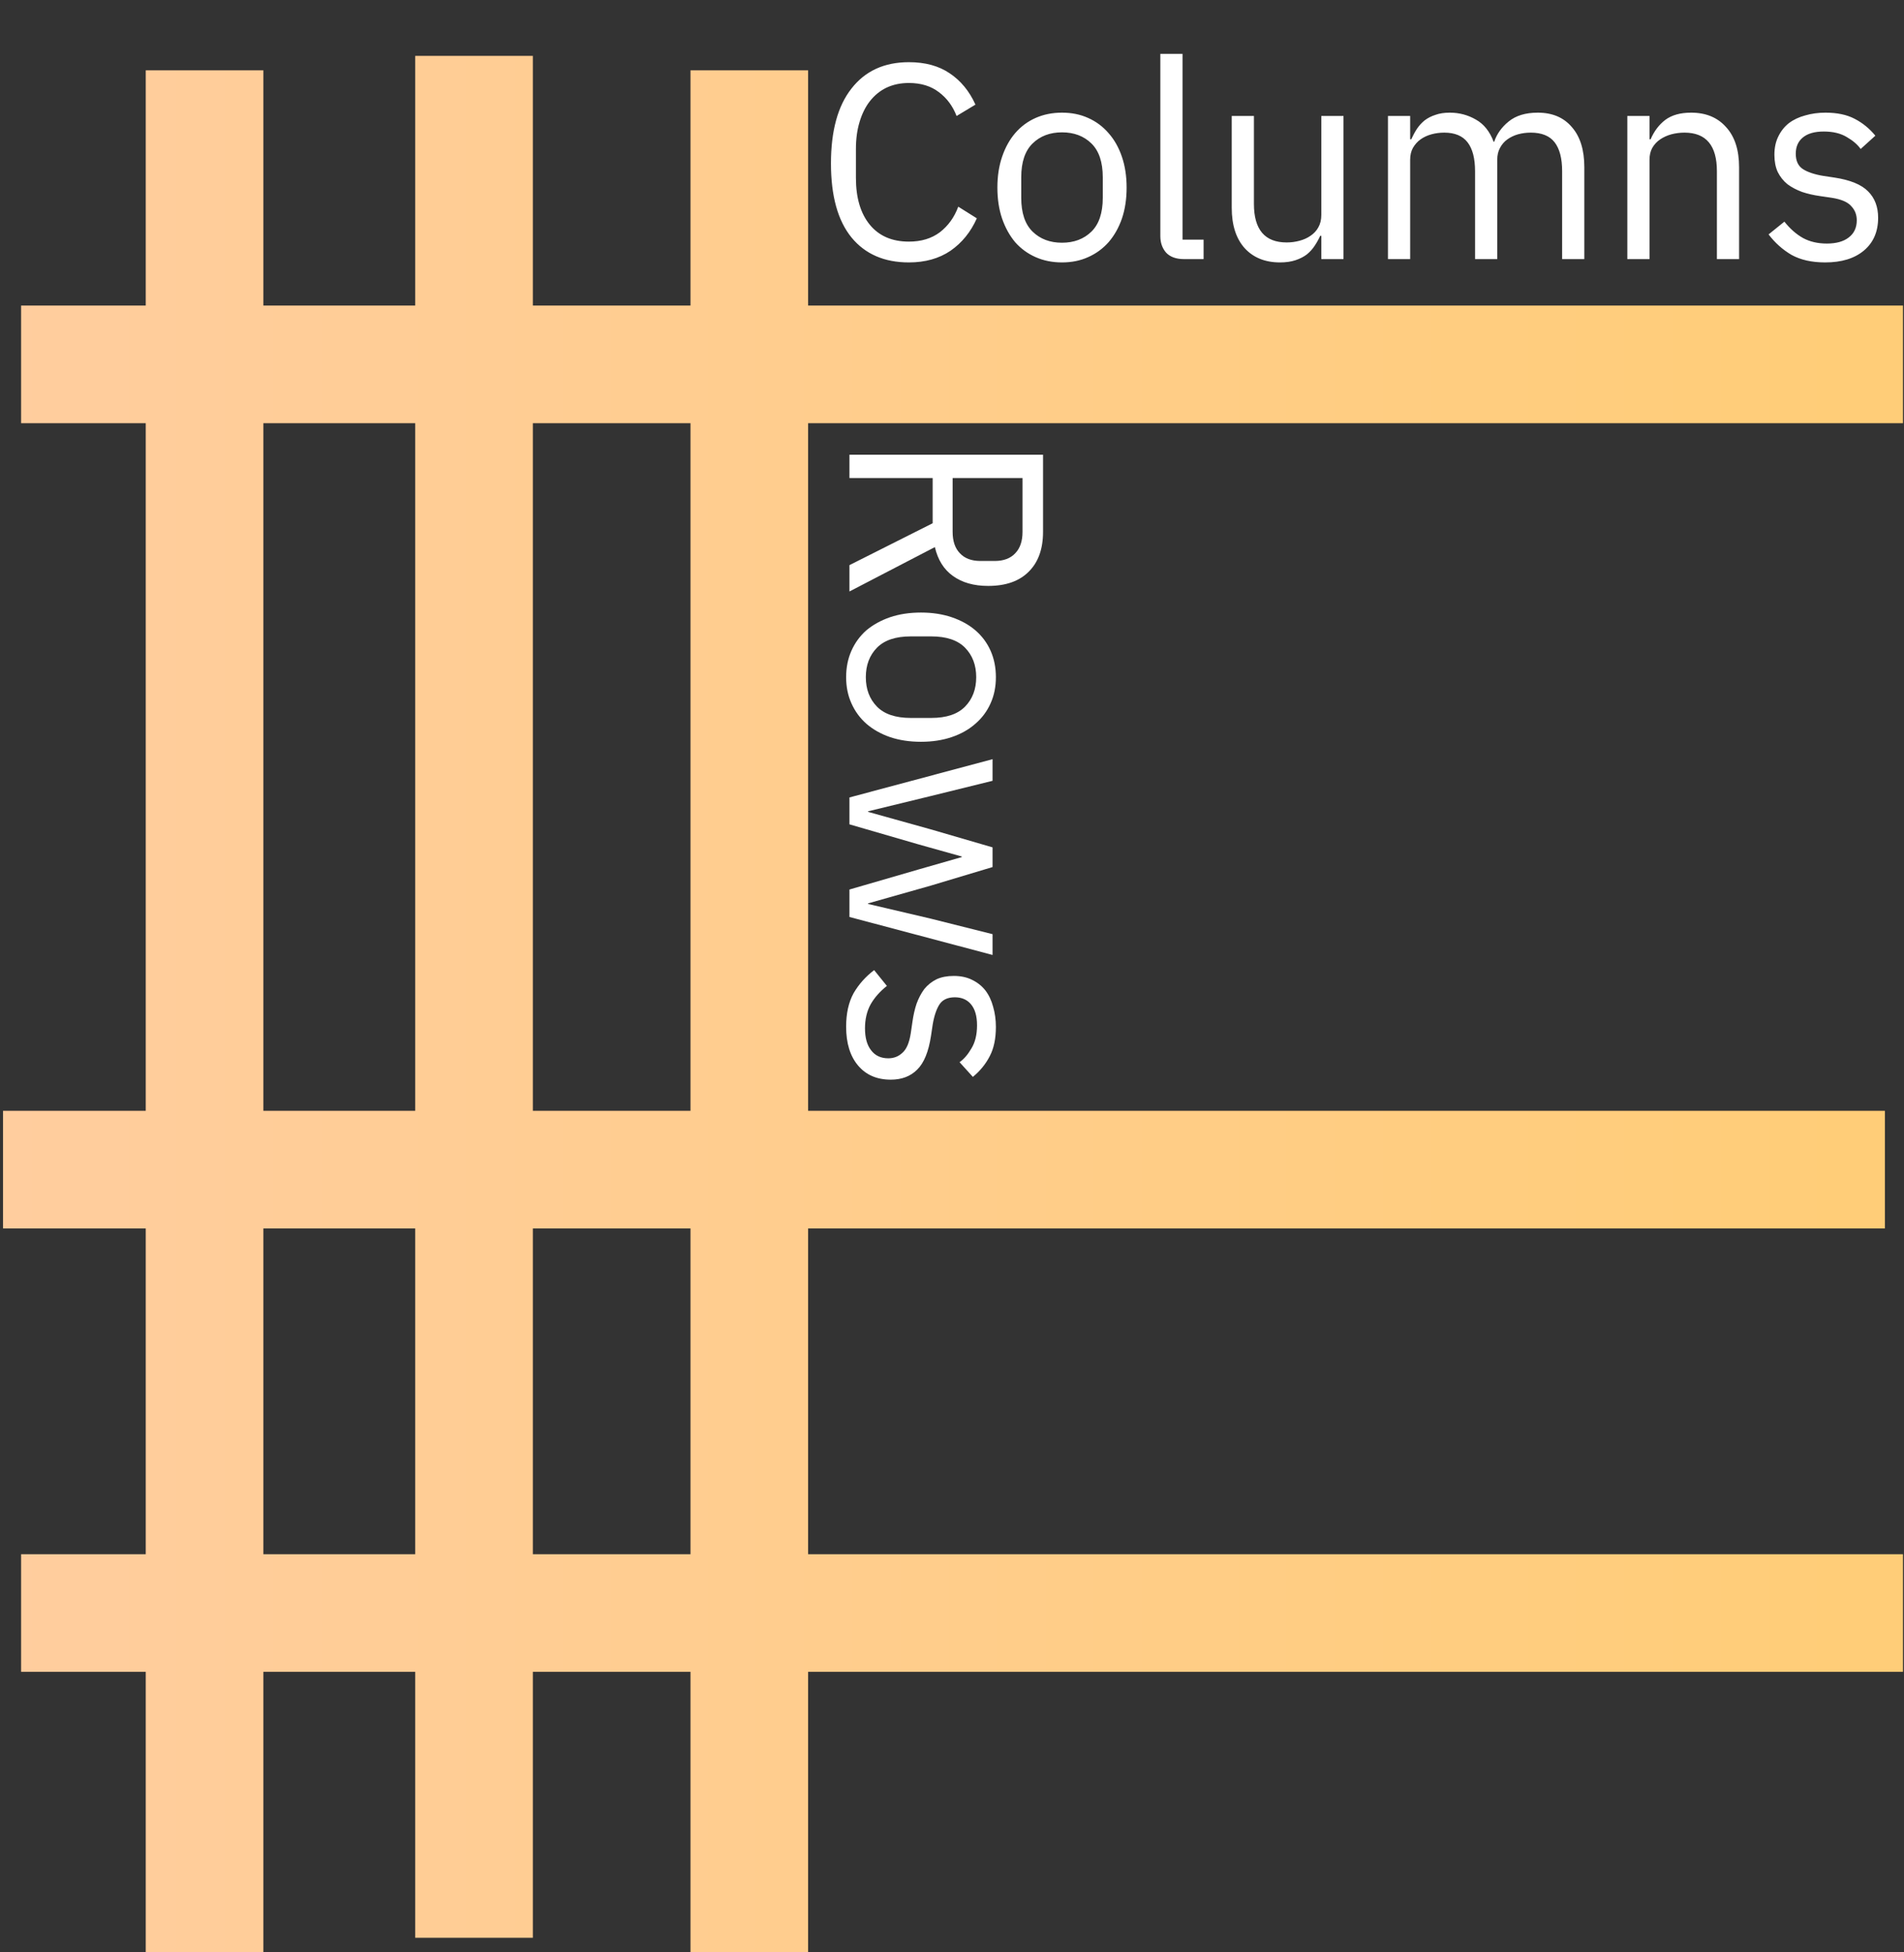 <svg width="316" height="324" viewBox="0 0 316 324" fill="none" xmlns="http://www.w3.org/2000/svg">
<rect x="0" y="0" width="316" height="324" fill="#333333" stroke="none"/>
<path d="M315.829 50.712H3.5V70.233H159.664H315.829V50.712Z" fill="url(#paint0_linear_10001_247)"/>
<path d="M312.829 184.356H0.5V203.877H312.829V184.356Z" fill="url(#paint1_linear_10001_247)"/>
<path d="M315.829 257.945H3.5V277.466H315.829V257.945Z" fill="url(#paint2_linear_10001_247)"/>
<path d="M43.708 11.671H24.188V167.836V324H43.708V11.671Z" fill="url(#paint3_linear_10001_247)"/>
<path d="M88.434 9.274H68.913V321.603H88.434V9.274Z" fill="url(#paint4_linear_10001_247)"/>
<path d="M134.119 11.671H114.598V324H134.119V11.671Z" fill="url(#paint5_linear_10001_247)"/>
<path d="M150.846 43.552C146.764 43.552 143.589 42.172 141.318 39.41C139.047 36.617 137.912 32.521 137.912 27.12C137.912 21.72 139.047 17.578 141.318 14.693C143.589 11.778 146.764 10.32 150.846 10.32C153.546 10.32 155.801 10.934 157.612 12.162C159.453 13.389 160.88 15.123 161.892 17.363L158.762 19.25C158.118 17.593 157.136 16.273 155.817 15.291C154.497 14.279 152.84 13.773 150.846 13.773C149.465 13.773 148.222 14.033 147.117 14.555C146.043 15.077 145.123 15.829 144.356 16.81C143.619 17.762 143.052 18.912 142.653 20.262C142.254 21.582 142.054 23.07 142.054 24.727V29.514C142.054 32.828 142.821 35.421 144.356 37.293C145.89 39.164 148.053 40.1 150.846 40.1C152.901 40.1 154.62 39.579 156.001 38.535C157.381 37.461 158.394 36.05 159.038 34.301L162.122 36.234C161.11 38.505 159.652 40.3 157.75 41.619C155.847 42.908 153.546 43.552 150.846 43.552ZM176.257 43.552C174.661 43.552 173.204 43.261 171.884 42.678C170.565 42.095 169.43 41.266 168.478 40.192C167.558 39.088 166.837 37.784 166.315 36.28C165.793 34.746 165.533 33.027 165.533 31.125C165.533 29.253 165.793 27.55 166.315 26.016C166.837 24.482 167.558 23.177 168.478 22.104C169.43 20.999 170.565 20.155 171.884 19.572C173.204 18.989 174.661 18.698 176.257 18.698C177.853 18.698 179.295 18.989 180.584 19.572C181.903 20.155 183.038 20.999 183.99 22.104C184.941 23.177 185.677 24.482 186.199 26.016C186.721 27.55 186.981 29.253 186.981 31.125C186.981 33.027 186.721 34.746 186.199 36.28C185.677 37.784 184.941 39.088 183.99 40.192C183.038 41.266 181.903 42.095 180.584 42.678C179.295 43.261 177.853 43.552 176.257 43.552ZM176.257 40.284C178.252 40.284 179.878 39.671 181.136 38.443C182.394 37.216 183.023 35.344 183.023 32.828V29.422C183.023 26.906 182.394 25.034 181.136 23.807C179.878 22.579 178.252 21.965 176.257 21.965C174.262 21.965 172.636 22.579 171.378 23.807C170.12 25.034 169.491 26.906 169.491 29.422V32.828C169.491 35.344 170.12 37.216 171.378 38.443C172.636 39.671 174.262 40.284 176.257 40.284ZM196.489 43C195.201 43 194.219 42.647 193.544 41.941C192.899 41.205 192.577 40.284 192.577 39.18V8.94L196.259 8.94V39.778H199.757V43H196.489ZM219.294 39.134H219.11C218.864 39.686 218.558 40.238 218.189 40.791C217.852 41.312 217.422 41.788 216.901 42.218C216.379 42.616 215.75 42.939 215.014 43.184C214.277 43.43 213.418 43.552 212.436 43.552C209.981 43.552 208.033 42.77 206.59 41.205C205.148 39.609 204.427 37.369 204.427 34.485V19.25H208.109V33.84C208.109 38.106 209.92 40.238 213.541 40.238C214.277 40.238 214.983 40.146 215.658 39.962C216.364 39.778 216.977 39.502 217.499 39.134C218.051 38.766 218.481 38.305 218.788 37.753C219.125 37.17 219.294 36.48 219.294 35.682V19.25H222.976V43H219.294V39.134ZM230.357 43V19.25H234.039V23.116H234.223C234.5 22.503 234.806 21.935 235.144 21.413C235.512 20.861 235.942 20.385 236.433 19.986C236.954 19.587 237.553 19.28 238.228 19.066C238.903 18.82 239.701 18.698 240.621 18.698C242.186 18.698 243.628 19.081 244.948 19.848C246.267 20.585 247.249 21.812 247.894 23.53H247.986C248.415 22.242 249.213 21.122 250.379 20.17C251.576 19.189 253.187 18.698 255.212 18.698C257.636 18.698 259.523 19.495 260.873 21.091C262.254 22.656 262.945 24.881 262.945 27.765V43H259.262V28.409C259.262 26.292 258.848 24.696 258.02 23.622C257.191 22.549 255.872 22.012 254.061 22.012C253.325 22.012 252.619 22.104 251.944 22.288C251.3 22.472 250.717 22.748 250.195 23.116C249.673 23.484 249.259 23.96 248.952 24.543C248.645 25.095 248.492 25.755 248.492 26.522V43L244.81 43V28.409C244.81 26.292 244.396 24.696 243.567 23.622C242.739 22.549 241.45 22.012 239.701 22.012C238.964 22.012 238.259 22.104 237.583 22.288C236.908 22.472 236.31 22.748 235.788 23.116C235.267 23.484 234.837 23.96 234.5 24.543C234.193 25.095 234.039 25.755 234.039 26.522V43H230.357ZM270.081 43V19.25H273.763V23.116H273.947C274.53 21.766 275.343 20.692 276.387 19.894C277.461 19.096 278.888 18.698 280.667 18.698C283.122 18.698 285.055 19.495 286.467 21.091C287.909 22.656 288.63 24.881 288.63 27.765V43H284.948V28.409C284.948 24.144 283.153 22.012 279.563 22.012C278.826 22.012 278.105 22.104 277.399 22.288C276.724 22.472 276.111 22.748 275.558 23.116C275.006 23.484 274.561 23.96 274.223 24.543C273.917 25.095 273.763 25.755 273.763 26.522V43H270.081ZM302.915 43.552C300.706 43.552 298.849 43.138 297.346 42.31C295.873 41.45 294.599 40.315 293.525 38.904L296.149 36.786C297.07 37.952 298.098 38.858 299.233 39.502C300.368 40.116 301.688 40.422 303.191 40.422C304.756 40.422 305.968 40.085 306.827 39.41C307.717 38.735 308.162 37.784 308.162 36.556C308.162 35.636 307.855 34.853 307.242 34.209C306.659 33.534 305.585 33.073 304.02 32.828L302.133 32.552C301.028 32.398 300.015 32.168 299.095 31.861C298.174 31.524 297.361 31.094 296.655 30.573C295.98 30.02 295.443 29.345 295.044 28.547C294.676 27.75 294.492 26.798 294.492 25.694C294.492 24.528 294.707 23.515 295.136 22.656C295.566 21.766 296.149 21.03 296.885 20.447C297.653 19.864 298.558 19.434 299.601 19.158C300.644 18.851 301.764 18.698 302.961 18.698C304.894 18.698 306.505 19.035 307.794 19.71C309.113 20.385 310.264 21.321 311.246 22.518L308.807 24.727C308.285 23.991 307.518 23.331 306.505 22.748C305.493 22.134 304.219 21.827 302.685 21.827C301.151 21.827 299.985 22.165 299.187 22.84C298.42 23.484 298.036 24.374 298.036 25.51C298.036 26.676 298.42 27.52 299.187 28.041C299.985 28.563 301.12 28.946 302.593 29.192L304.434 29.468C307.073 29.867 308.945 30.634 310.049 31.769C311.154 32.874 311.706 34.331 311.706 36.142C311.706 38.443 310.924 40.254 309.359 41.573C307.794 42.893 305.646 43.552 302.915 43.552Z" fill="white"/>
<path d="M140.982 79.339L140.982 75.472L173.109 75.472L173.109 88.268C173.109 91.091 172.327 93.285 170.762 94.85C169.197 96.445 166.941 97.243 163.996 97.243C161.633 97.243 159.684 96.691 158.15 95.586C156.647 94.512 155.649 92.917 155.158 90.799L140.982 98.164L140.982 93.791L154.79 86.841L154.79 79.339L140.982 79.339ZM158.104 88.268C158.104 89.802 158.503 90.984 159.301 91.812C160.099 92.671 161.234 93.101 162.707 93.101L165.1 93.101C166.573 93.101 167.709 92.671 168.506 91.812C169.304 90.984 169.703 89.802 169.703 88.268L169.703 79.339L158.104 79.339L158.104 88.268ZM140.43 112.386C140.43 110.791 140.721 109.333 141.304 108.014C141.887 106.694 142.716 105.559 143.79 104.608C144.894 103.687 146.198 102.966 147.702 102.444C149.236 101.923 150.955 101.662 152.857 101.662C154.729 101.662 156.432 101.923 157.966 102.444C159.5 102.966 160.804 103.687 161.878 104.608C162.983 105.559 163.827 106.694 164.41 108.014C164.993 109.333 165.284 110.791 165.284 112.386C165.284 113.982 164.993 115.424 164.41 116.713C163.827 118.032 162.983 119.168 161.878 120.119C160.804 121.07 159.5 121.807 157.966 122.328C156.432 122.85 154.729 123.111 152.857 123.111C150.955 123.111 149.236 122.85 147.702 122.328C146.198 121.807 144.894 121.07 143.79 120.119C142.716 119.168 141.887 118.032 141.304 116.713C140.721 115.424 140.43 113.982 140.43 112.386ZM143.698 112.386C143.698 114.381 144.311 116.007 145.539 117.265C146.766 118.523 148.638 119.152 151.154 119.152L154.56 119.152C157.076 119.152 158.948 118.523 160.175 117.265C161.403 116.007 162.017 114.381 162.017 112.386C162.017 110.392 161.403 108.765 160.175 107.507C158.948 106.249 157.076 105.62 154.56 105.62L151.154 105.62C148.638 105.62 146.766 106.249 145.539 107.507C144.311 108.765 143.698 110.392 143.698 112.386ZM164.732 125.996L164.732 129.586L154.468 132.118L144.066 134.649L144.066 134.741L154.468 137.641L164.732 140.633L164.732 143.901L154.468 146.985L144.066 149.93L144.066 150.022L154.468 152.462L164.732 155.039L164.732 158.491L140.982 152.186L140.982 147.629L152.397 144.315L159.623 142.244L159.623 142.152L152.397 140.126L140.982 136.812L140.982 132.348L164.732 125.996ZM140.43 170.395C140.43 168.186 140.844 166.329 141.672 164.826C142.532 163.353 143.667 162.08 145.078 161.006L147.196 163.629C146.03 164.55 145.124 165.578 144.48 166.713C143.866 167.848 143.56 169.168 143.56 170.671C143.56 172.236 143.897 173.448 144.572 174.308C145.247 175.197 146.198 175.642 147.426 175.642C148.346 175.642 149.129 175.335 149.773 174.722C150.448 174.139 150.909 173.065 151.154 171.5L151.43 169.613C151.584 168.508 151.814 167.495 152.121 166.575C152.458 165.654 152.888 164.841 153.409 164.135C153.962 163.46 154.637 162.923 155.435 162.524C156.232 162.156 157.184 161.972 158.288 161.972C159.454 161.972 160.467 162.187 161.326 162.617C162.216 163.046 162.952 163.629 163.535 164.366C164.118 165.133 164.548 166.038 164.824 167.081C165.131 168.124 165.284 169.244 165.284 170.441C165.284 172.374 164.947 173.985 164.272 175.274C163.597 176.594 162.661 177.744 161.464 178.726L159.255 176.287C159.991 175.765 160.651 174.998 161.234 173.985C161.848 172.973 162.155 171.699 162.155 170.165C162.155 168.631 161.817 167.465 161.142 166.667C160.498 165.9 159.608 165.516 158.472 165.516C157.306 165.516 156.463 165.9 155.941 166.667C155.419 167.465 155.036 168.6 154.79 170.073L154.514 171.914C154.115 174.553 153.348 176.425 152.213 177.529C151.108 178.634 149.65 179.186 147.84 179.186C145.539 179.186 143.728 178.404 142.409 176.839C141.089 175.274 140.43 173.126 140.43 170.395Z" fill="white"/>
<defs>
<linearGradient id="paint0_linear_10001_247" x1="-6.703" y1="167.836" x2="305.626" y2="167.836" gradientUnits="userSpaceOnUse">
<stop stop-color="#FFCD9F"/>
<stop offset="1" stop-color="#FFCD78"/>
</linearGradient>
<linearGradient id="paint1_linear_10001_247" x1="-6.703" y1="167.836" x2="305.626" y2="167.836" gradientUnits="userSpaceOnUse">
<stop stop-color="#FFCD9F"/>
<stop offset="1" stop-color="#FFCD78"/>
</linearGradient>
<linearGradient id="paint2_linear_10001_247" x1="-6.703" y1="167.836" x2="305.626" y2="167.836" gradientUnits="userSpaceOnUse">
<stop stop-color="#FFCD9F"/>
<stop offset="1" stop-color="#FFCD78"/>
</linearGradient>
<linearGradient id="paint3_linear_10001_247" x1="-6.703" y1="167.836" x2="305.626" y2="167.836" gradientUnits="userSpaceOnUse">
<stop stop-color="#FFCD9F"/>
<stop offset="1" stop-color="#FFCD78"/>
</linearGradient>
<linearGradient id="paint4_linear_10001_247" x1="-6.703" y1="167.836" x2="305.626" y2="167.836" gradientUnits="userSpaceOnUse">
<stop stop-color="#FFCD9F"/>
<stop offset="1" stop-color="#FFCD78"/>
</linearGradient>
<linearGradient id="paint5_linear_10001_247" x1="-6.703" y1="167.836" x2="305.626" y2="167.836" gradientUnits="userSpaceOnUse">
<stop stop-color="#FFCD9F"/>
<stop offset="1" stop-color="#FFCD78"/>
</linearGradient>
</defs>
</svg>
